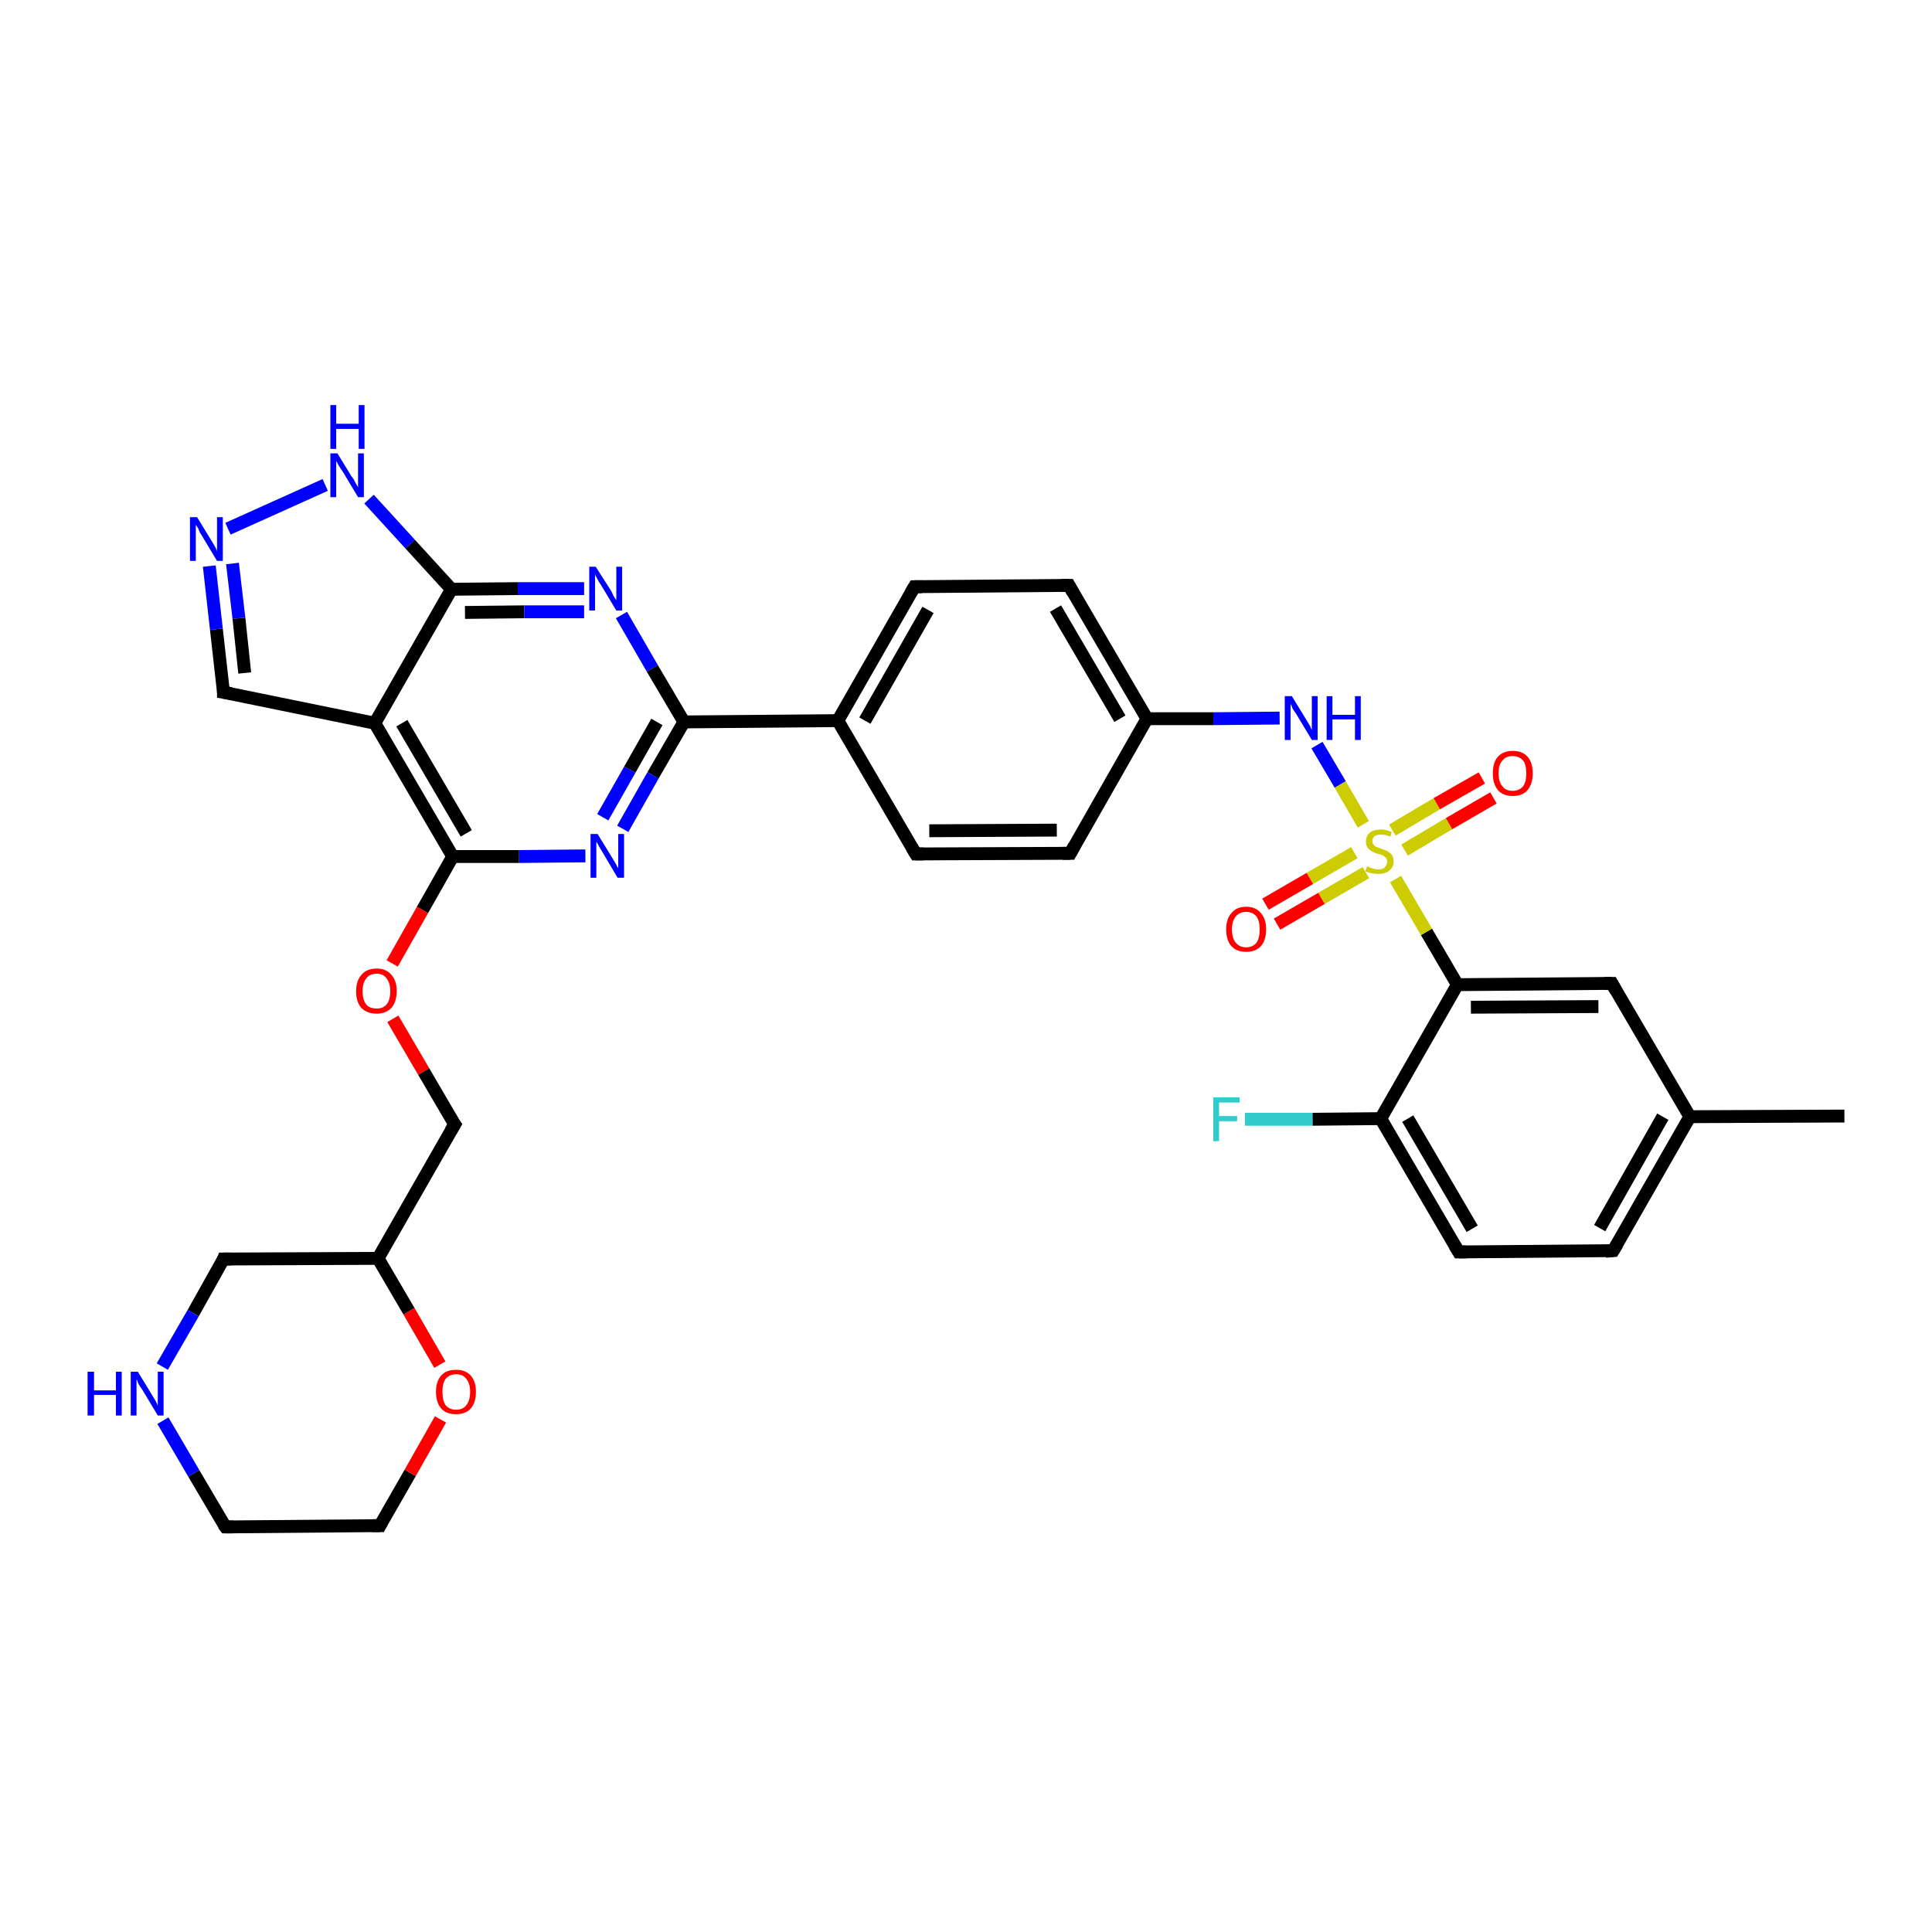 <?xml version='1.0' encoding='iso-8859-1'?>
<svg version='1.1' baseProfile='full'
              xmlns='http://www.w3.org/2000/svg'
                      xmlns:rdkit='http://www.rdkit.org/xml'
                      xmlns:xlink='http://www.w3.org/1999/xlink'
                  xml:space='preserve'
width='300px' height='300px' viewBox='0 0 300 300'>
<!-- END OF HEADER -->
<rect style='opacity:1.0;fill:#FFFFFF;stroke:none' width='300.0' height='300.0' x='0.0' y='0.0'> </rect>
<path class='bond-0 atom-0 atom-1' d='M 286.4,173.3 L 262.4,173.4' style='fill:none;fill-rule:evenodd;stroke:#000000;stroke-width:2.0px;stroke-linecap:butt;stroke-linejoin:miter;stroke-opacity:1' />
<path class='bond-1 atom-1 atom-2' d='M 262.4,173.4 L 250.5,194.2' style='fill:none;fill-rule:evenodd;stroke:#000000;stroke-width:2.0px;stroke-linecap:butt;stroke-linejoin:miter;stroke-opacity:1' />
<path class='bond-1 atom-1 atom-2' d='M 258.2,173.4 L 248.4,190.7' style='fill:none;fill-rule:evenodd;stroke:#000000;stroke-width:2.0px;stroke-linecap:butt;stroke-linejoin:miter;stroke-opacity:1' />
<path class='bond-2 atom-2 atom-3' d='M 250.5,194.2 L 226.5,194.4' style='fill:none;fill-rule:evenodd;stroke:#000000;stroke-width:2.0px;stroke-linecap:butt;stroke-linejoin:miter;stroke-opacity:1' />
<path class='bond-3 atom-3 atom-4' d='M 226.5,194.4 L 214.4,173.7' style='fill:none;fill-rule:evenodd;stroke:#000000;stroke-width:2.0px;stroke-linecap:butt;stroke-linejoin:miter;stroke-opacity:1' />
<path class='bond-3 atom-3 atom-4' d='M 228.6,190.8 L 218.6,173.7' style='fill:none;fill-rule:evenodd;stroke:#000000;stroke-width:2.0px;stroke-linecap:butt;stroke-linejoin:miter;stroke-opacity:1' />
<path class='bond-4 atom-4 atom-5' d='M 214.4,173.7 L 203.8,173.8' style='fill:none;fill-rule:evenodd;stroke:#000000;stroke-width:2.0px;stroke-linecap:butt;stroke-linejoin:miter;stroke-opacity:1' />
<path class='bond-4 atom-4 atom-5' d='M 203.8,173.8 L 193.3,173.8' style='fill:none;fill-rule:evenodd;stroke:#33CCCC;stroke-width:2.0px;stroke-linecap:butt;stroke-linejoin:miter;stroke-opacity:1' />
<path class='bond-5 atom-4 atom-6' d='M 214.4,173.7 L 226.3,152.9' style='fill:none;fill-rule:evenodd;stroke:#000000;stroke-width:2.0px;stroke-linecap:butt;stroke-linejoin:miter;stroke-opacity:1' />
<path class='bond-6 atom-6 atom-7' d='M 226.3,152.9 L 221.5,144.7' style='fill:none;fill-rule:evenodd;stroke:#000000;stroke-width:2.0px;stroke-linecap:butt;stroke-linejoin:miter;stroke-opacity:1' />
<path class='bond-6 atom-6 atom-7' d='M 221.5,144.7 L 216.7,136.5' style='fill:none;fill-rule:evenodd;stroke:#CCCC00;stroke-width:2.0px;stroke-linecap:butt;stroke-linejoin:miter;stroke-opacity:1' />
<path class='bond-7 atom-7 atom-8' d='M 210.3,132.4 L 203.4,136.4' style='fill:none;fill-rule:evenodd;stroke:#CCCC00;stroke-width:2.0px;stroke-linecap:butt;stroke-linejoin:miter;stroke-opacity:1' />
<path class='bond-7 atom-7 atom-8' d='M 203.4,136.4 L 196.5,140.4' style='fill:none;fill-rule:evenodd;stroke:#FF0000;stroke-width:2.0px;stroke-linecap:butt;stroke-linejoin:miter;stroke-opacity:1' />
<path class='bond-7 atom-7 atom-8' d='M 212.1,135.5 L 205.2,139.5' style='fill:none;fill-rule:evenodd;stroke:#CCCC00;stroke-width:2.0px;stroke-linecap:butt;stroke-linejoin:miter;stroke-opacity:1' />
<path class='bond-7 atom-7 atom-8' d='M 205.2,139.5 L 198.3,143.5' style='fill:none;fill-rule:evenodd;stroke:#FF0000;stroke-width:2.0px;stroke-linecap:butt;stroke-linejoin:miter;stroke-opacity:1' />
<path class='bond-8 atom-7 atom-9' d='M 218.1,132.0 L 225.0,127.9' style='fill:none;fill-rule:evenodd;stroke:#CCCC00;stroke-width:2.0px;stroke-linecap:butt;stroke-linejoin:miter;stroke-opacity:1' />
<path class='bond-8 atom-7 atom-9' d='M 225.0,127.9 L 231.9,123.9' style='fill:none;fill-rule:evenodd;stroke:#FF0000;stroke-width:2.0px;stroke-linecap:butt;stroke-linejoin:miter;stroke-opacity:1' />
<path class='bond-8 atom-7 atom-9' d='M 216.2,128.9 L 223.1,124.8' style='fill:none;fill-rule:evenodd;stroke:#CCCC00;stroke-width:2.0px;stroke-linecap:butt;stroke-linejoin:miter;stroke-opacity:1' />
<path class='bond-8 atom-7 atom-9' d='M 223.1,124.8 L 230.1,120.8' style='fill:none;fill-rule:evenodd;stroke:#FF0000;stroke-width:2.0px;stroke-linecap:butt;stroke-linejoin:miter;stroke-opacity:1' />
<path class='bond-9 atom-7 atom-10' d='M 211.7,128.0 L 208.1,121.8' style='fill:none;fill-rule:evenodd;stroke:#CCCC00;stroke-width:2.0px;stroke-linecap:butt;stroke-linejoin:miter;stroke-opacity:1' />
<path class='bond-9 atom-7 atom-10' d='M 208.1,121.8 L 204.5,115.7' style='fill:none;fill-rule:evenodd;stroke:#0000FF;stroke-width:2.0px;stroke-linecap:butt;stroke-linejoin:miter;stroke-opacity:1' />
<path class='bond-10 atom-10 atom-11' d='M 198.7,111.5 L 188.4,111.6' style='fill:none;fill-rule:evenodd;stroke:#0000FF;stroke-width:2.0px;stroke-linecap:butt;stroke-linejoin:miter;stroke-opacity:1' />
<path class='bond-10 atom-10 atom-11' d='M 188.4,111.6 L 178.1,111.6' style='fill:none;fill-rule:evenodd;stroke:#000000;stroke-width:2.0px;stroke-linecap:butt;stroke-linejoin:miter;stroke-opacity:1' />
<path class='bond-11 atom-11 atom-12' d='M 178.1,111.6 L 166.0,90.9' style='fill:none;fill-rule:evenodd;stroke:#000000;stroke-width:2.0px;stroke-linecap:butt;stroke-linejoin:miter;stroke-opacity:1' />
<path class='bond-11 atom-11 atom-12' d='M 173.9,111.6 L 163.9,94.5' style='fill:none;fill-rule:evenodd;stroke:#000000;stroke-width:2.0px;stroke-linecap:butt;stroke-linejoin:miter;stroke-opacity:1' />
<path class='bond-12 atom-12 atom-13' d='M 166.0,90.9 L 142.0,91.1' style='fill:none;fill-rule:evenodd;stroke:#000000;stroke-width:2.0px;stroke-linecap:butt;stroke-linejoin:miter;stroke-opacity:1' />
<path class='bond-13 atom-13 atom-14' d='M 142.0,91.1 L 130.1,111.9' style='fill:none;fill-rule:evenodd;stroke:#000000;stroke-width:2.0px;stroke-linecap:butt;stroke-linejoin:miter;stroke-opacity:1' />
<path class='bond-13 atom-13 atom-14' d='M 144.1,94.7 L 134.3,111.9' style='fill:none;fill-rule:evenodd;stroke:#000000;stroke-width:2.0px;stroke-linecap:butt;stroke-linejoin:miter;stroke-opacity:1' />
<path class='bond-14 atom-14 atom-15' d='M 130.1,111.9 L 106.2,112.1' style='fill:none;fill-rule:evenodd;stroke:#000000;stroke-width:2.0px;stroke-linecap:butt;stroke-linejoin:miter;stroke-opacity:1' />
<path class='bond-15 atom-15 atom-16' d='M 106.2,112.1 L 101.4,120.4' style='fill:none;fill-rule:evenodd;stroke:#000000;stroke-width:2.0px;stroke-linecap:butt;stroke-linejoin:miter;stroke-opacity:1' />
<path class='bond-15 atom-15 atom-16' d='M 101.4,120.4 L 96.7,128.7' style='fill:none;fill-rule:evenodd;stroke:#0000FF;stroke-width:2.0px;stroke-linecap:butt;stroke-linejoin:miter;stroke-opacity:1' />
<path class='bond-15 atom-15 atom-16' d='M 102.0,112.1 L 97.8,119.5' style='fill:none;fill-rule:evenodd;stroke:#000000;stroke-width:2.0px;stroke-linecap:butt;stroke-linejoin:miter;stroke-opacity:1' />
<path class='bond-15 atom-15 atom-16' d='M 97.8,119.5 L 93.6,126.9' style='fill:none;fill-rule:evenodd;stroke:#0000FF;stroke-width:2.0px;stroke-linecap:butt;stroke-linejoin:miter;stroke-opacity:1' />
<path class='bond-16 atom-16 atom-17' d='M 90.9,132.9 L 80.6,133.0' style='fill:none;fill-rule:evenodd;stroke:#0000FF;stroke-width:2.0px;stroke-linecap:butt;stroke-linejoin:miter;stroke-opacity:1' />
<path class='bond-16 atom-16 atom-17' d='M 80.6,133.0 L 70.3,133.0' style='fill:none;fill-rule:evenodd;stroke:#000000;stroke-width:2.0px;stroke-linecap:butt;stroke-linejoin:miter;stroke-opacity:1' />
<path class='bond-17 atom-17 atom-18' d='M 70.3,133.0 L 65.6,141.3' style='fill:none;fill-rule:evenodd;stroke:#000000;stroke-width:2.0px;stroke-linecap:butt;stroke-linejoin:miter;stroke-opacity:1' />
<path class='bond-17 atom-17 atom-18' d='M 65.6,141.3 L 60.9,149.6' style='fill:none;fill-rule:evenodd;stroke:#FF0000;stroke-width:2.0px;stroke-linecap:butt;stroke-linejoin:miter;stroke-opacity:1' />
<path class='bond-18 atom-18 atom-19' d='M 61.0,158.2 L 65.8,166.4' style='fill:none;fill-rule:evenodd;stroke:#FF0000;stroke-width:2.0px;stroke-linecap:butt;stroke-linejoin:miter;stroke-opacity:1' />
<path class='bond-18 atom-18 atom-19' d='M 65.8,166.4 L 70.6,174.6' style='fill:none;fill-rule:evenodd;stroke:#000000;stroke-width:2.0px;stroke-linecap:butt;stroke-linejoin:miter;stroke-opacity:1' />
<path class='bond-19 atom-19 atom-20' d='M 70.6,174.6 L 58.7,195.4' style='fill:none;fill-rule:evenodd;stroke:#000000;stroke-width:2.0px;stroke-linecap:butt;stroke-linejoin:miter;stroke-opacity:1' />
<path class='bond-20 atom-20 atom-21' d='M 58.7,195.4 L 34.7,195.5' style='fill:none;fill-rule:evenodd;stroke:#000000;stroke-width:2.0px;stroke-linecap:butt;stroke-linejoin:miter;stroke-opacity:1' />
<path class='bond-21 atom-21 atom-22' d='M 34.7,195.5 L 30.0,203.9' style='fill:none;fill-rule:evenodd;stroke:#000000;stroke-width:2.0px;stroke-linecap:butt;stroke-linejoin:miter;stroke-opacity:1' />
<path class='bond-21 atom-21 atom-22' d='M 30.0,203.9 L 25.2,212.2' style='fill:none;fill-rule:evenodd;stroke:#0000FF;stroke-width:2.0px;stroke-linecap:butt;stroke-linejoin:miter;stroke-opacity:1' />
<path class='bond-22 atom-22 atom-23' d='M 25.3,220.6 L 30.1,228.8' style='fill:none;fill-rule:evenodd;stroke:#0000FF;stroke-width:2.0px;stroke-linecap:butt;stroke-linejoin:miter;stroke-opacity:1' />
<path class='bond-22 atom-22 atom-23' d='M 30.1,228.8 L 35.0,237.1' style='fill:none;fill-rule:evenodd;stroke:#000000;stroke-width:2.0px;stroke-linecap:butt;stroke-linejoin:miter;stroke-opacity:1' />
<path class='bond-23 atom-23 atom-24' d='M 35.0,237.1 L 59.0,236.9' style='fill:none;fill-rule:evenodd;stroke:#000000;stroke-width:2.0px;stroke-linecap:butt;stroke-linejoin:miter;stroke-opacity:1' />
<path class='bond-24 atom-24 atom-25' d='M 59.0,236.9 L 63.7,228.7' style='fill:none;fill-rule:evenodd;stroke:#000000;stroke-width:2.0px;stroke-linecap:butt;stroke-linejoin:miter;stroke-opacity:1' />
<path class='bond-24 atom-24 atom-25' d='M 63.7,228.7 L 68.4,220.4' style='fill:none;fill-rule:evenodd;stroke:#FF0000;stroke-width:2.0px;stroke-linecap:butt;stroke-linejoin:miter;stroke-opacity:1' />
<path class='bond-25 atom-17 atom-26' d='M 70.3,133.0 L 58.2,112.3' style='fill:none;fill-rule:evenodd;stroke:#000000;stroke-width:2.0px;stroke-linecap:butt;stroke-linejoin:miter;stroke-opacity:1' />
<path class='bond-25 atom-17 atom-26' d='M 72.4,129.4 L 62.4,112.3' style='fill:none;fill-rule:evenodd;stroke:#000000;stroke-width:2.0px;stroke-linecap:butt;stroke-linejoin:miter;stroke-opacity:1' />
<path class='bond-26 atom-26 atom-27' d='M 58.2,112.3 L 34.7,107.5' style='fill:none;fill-rule:evenodd;stroke:#000000;stroke-width:2.0px;stroke-linecap:butt;stroke-linejoin:miter;stroke-opacity:1' />
<path class='bond-27 atom-27 atom-28' d='M 34.7,107.5 L 33.6,97.7' style='fill:none;fill-rule:evenodd;stroke:#000000;stroke-width:2.0px;stroke-linecap:butt;stroke-linejoin:miter;stroke-opacity:1' />
<path class='bond-27 atom-27 atom-28' d='M 33.6,97.7 L 32.5,87.9' style='fill:none;fill-rule:evenodd;stroke:#0000FF;stroke-width:2.0px;stroke-linecap:butt;stroke-linejoin:miter;stroke-opacity:1' />
<path class='bond-27 atom-27 atom-28' d='M 38.0,104.5 L 37.1,96.0' style='fill:none;fill-rule:evenodd;stroke:#000000;stroke-width:2.0px;stroke-linecap:butt;stroke-linejoin:miter;stroke-opacity:1' />
<path class='bond-27 atom-27 atom-28' d='M 37.1,96.0 L 36.1,87.5' style='fill:none;fill-rule:evenodd;stroke:#0000FF;stroke-width:2.0px;stroke-linecap:butt;stroke-linejoin:miter;stroke-opacity:1' />
<path class='bond-28 atom-28 atom-29' d='M 35.4,82.1 L 50.5,75.3' style='fill:none;fill-rule:evenodd;stroke:#0000FF;stroke-width:2.0px;stroke-linecap:butt;stroke-linejoin:miter;stroke-opacity:1' />
<path class='bond-29 atom-29 atom-30' d='M 57.3,77.5 L 63.7,84.5' style='fill:none;fill-rule:evenodd;stroke:#0000FF;stroke-width:2.0px;stroke-linecap:butt;stroke-linejoin:miter;stroke-opacity:1' />
<path class='bond-29 atom-29 atom-30' d='M 63.7,84.5 L 70.1,91.5' style='fill:none;fill-rule:evenodd;stroke:#000000;stroke-width:2.0px;stroke-linecap:butt;stroke-linejoin:miter;stroke-opacity:1' />
<path class='bond-30 atom-30 atom-31' d='M 70.1,91.5 L 80.4,91.4' style='fill:none;fill-rule:evenodd;stroke:#000000;stroke-width:2.0px;stroke-linecap:butt;stroke-linejoin:miter;stroke-opacity:1' />
<path class='bond-30 atom-30 atom-31' d='M 80.4,91.4 L 90.7,91.4' style='fill:none;fill-rule:evenodd;stroke:#0000FF;stroke-width:2.0px;stroke-linecap:butt;stroke-linejoin:miter;stroke-opacity:1' />
<path class='bond-30 atom-30 atom-31' d='M 72.2,95.1 L 81.4,95.0' style='fill:none;fill-rule:evenodd;stroke:#000000;stroke-width:2.0px;stroke-linecap:butt;stroke-linejoin:miter;stroke-opacity:1' />
<path class='bond-30 atom-30 atom-31' d='M 81.4,95.0 L 90.7,95.0' style='fill:none;fill-rule:evenodd;stroke:#0000FF;stroke-width:2.0px;stroke-linecap:butt;stroke-linejoin:miter;stroke-opacity:1' />
<path class='bond-31 atom-14 atom-32' d='M 130.1,111.9 L 142.2,132.6' style='fill:none;fill-rule:evenodd;stroke:#000000;stroke-width:2.0px;stroke-linecap:butt;stroke-linejoin:miter;stroke-opacity:1' />
<path class='bond-32 atom-32 atom-33' d='M 142.2,132.6 L 166.2,132.5' style='fill:none;fill-rule:evenodd;stroke:#000000;stroke-width:2.0px;stroke-linecap:butt;stroke-linejoin:miter;stroke-opacity:1' />
<path class='bond-32 atom-32 atom-33' d='M 144.3,129.0 L 164.1,128.9' style='fill:none;fill-rule:evenodd;stroke:#000000;stroke-width:2.0px;stroke-linecap:butt;stroke-linejoin:miter;stroke-opacity:1' />
<path class='bond-33 atom-6 atom-34' d='M 226.3,152.9 L 250.3,152.7' style='fill:none;fill-rule:evenodd;stroke:#000000;stroke-width:2.0px;stroke-linecap:butt;stroke-linejoin:miter;stroke-opacity:1' />
<path class='bond-33 atom-6 atom-34' d='M 228.4,156.4 L 248.2,156.3' style='fill:none;fill-rule:evenodd;stroke:#000000;stroke-width:2.0px;stroke-linecap:butt;stroke-linejoin:miter;stroke-opacity:1' />
<path class='bond-34 atom-34 atom-1' d='M 250.3,152.7 L 262.4,173.4' style='fill:none;fill-rule:evenodd;stroke:#000000;stroke-width:2.0px;stroke-linecap:butt;stroke-linejoin:miter;stroke-opacity:1' />
<path class='bond-35 atom-33 atom-11' d='M 166.2,132.5 L 178.1,111.6' style='fill:none;fill-rule:evenodd;stroke:#000000;stroke-width:2.0px;stroke-linecap:butt;stroke-linejoin:miter;stroke-opacity:1' />
<path class='bond-36 atom-31 atom-15' d='M 96.5,95.5 L 101.3,103.8' style='fill:none;fill-rule:evenodd;stroke:#0000FF;stroke-width:2.0px;stroke-linecap:butt;stroke-linejoin:miter;stroke-opacity:1' />
<path class='bond-36 atom-31 atom-15' d='M 101.3,103.8 L 106.2,112.1' style='fill:none;fill-rule:evenodd;stroke:#000000;stroke-width:2.0px;stroke-linecap:butt;stroke-linejoin:miter;stroke-opacity:1' />
<path class='bond-37 atom-25 atom-20' d='M 68.3,211.9 L 63.5,203.6' style='fill:none;fill-rule:evenodd;stroke:#FF0000;stroke-width:2.0px;stroke-linecap:butt;stroke-linejoin:miter;stroke-opacity:1' />
<path class='bond-37 atom-25 atom-20' d='M 63.5,203.6 L 58.7,195.4' style='fill:none;fill-rule:evenodd;stroke:#000000;stroke-width:2.0px;stroke-linecap:butt;stroke-linejoin:miter;stroke-opacity:1' />
<path class='bond-38 atom-30 atom-26' d='M 70.1,91.5 L 58.2,112.3' style='fill:none;fill-rule:evenodd;stroke:#000000;stroke-width:2.0px;stroke-linecap:butt;stroke-linejoin:miter;stroke-opacity:1' />
<path d='M 251.1,193.2 L 250.5,194.2 L 249.3,194.3' style='fill:none;stroke:#000000;stroke-width:2.0px;stroke-linecap:butt;stroke-linejoin:miter;stroke-opacity:1;' />
<path d='M 227.7,194.4 L 226.5,194.4 L 225.9,193.4' style='fill:none;stroke:#000000;stroke-width:2.0px;stroke-linecap:butt;stroke-linejoin:miter;stroke-opacity:1;' />
<path d='M 166.6,92.0 L 166.0,90.9 L 164.8,90.9' style='fill:none;stroke:#000000;stroke-width:2.0px;stroke-linecap:butt;stroke-linejoin:miter;stroke-opacity:1;' />
<path d='M 143.2,91.1 L 142.0,91.1 L 141.4,92.1' style='fill:none;stroke:#000000;stroke-width:2.0px;stroke-linecap:butt;stroke-linejoin:miter;stroke-opacity:1;' />
<path d='M 70.3,174.2 L 70.6,174.6 L 70.0,175.6' style='fill:none;stroke:#000000;stroke-width:2.0px;stroke-linecap:butt;stroke-linejoin:miter;stroke-opacity:1;' />
<path d='M 35.9,195.5 L 34.7,195.5 L 34.5,196.0' style='fill:none;stroke:#000000;stroke-width:2.0px;stroke-linecap:butt;stroke-linejoin:miter;stroke-opacity:1;' />
<path d='M 34.7,236.7 L 35.0,237.1 L 36.2,237.1' style='fill:none;stroke:#000000;stroke-width:2.0px;stroke-linecap:butt;stroke-linejoin:miter;stroke-opacity:1;' />
<path d='M 57.8,236.9 L 59.0,236.9 L 59.2,236.5' style='fill:none;stroke:#000000;stroke-width:2.0px;stroke-linecap:butt;stroke-linejoin:miter;stroke-opacity:1;' />
<path d='M 35.9,107.7 L 34.7,107.5 L 34.7,107.0' style='fill:none;stroke:#000000;stroke-width:2.0px;stroke-linecap:butt;stroke-linejoin:miter;stroke-opacity:1;' />
<path d='M 141.6,131.6 L 142.2,132.6 L 143.4,132.6' style='fill:none;stroke:#000000;stroke-width:2.0px;stroke-linecap:butt;stroke-linejoin:miter;stroke-opacity:1;' />
<path d='M 165.0,132.5 L 166.2,132.5 L 166.8,131.4' style='fill:none;stroke:#000000;stroke-width:2.0px;stroke-linecap:butt;stroke-linejoin:miter;stroke-opacity:1;' />
<path d='M 249.1,152.7 L 250.3,152.7 L 250.9,153.8' style='fill:none;stroke:#000000;stroke-width:2.0px;stroke-linecap:butt;stroke-linejoin:miter;stroke-opacity:1;' />
<path class='atom-5' d='M 188.4 170.4
L 192.5 170.4
L 192.5 171.2
L 189.3 171.2
L 189.3 173.3
L 192.1 173.3
L 192.1 174.1
L 189.3 174.1
L 189.3 177.2
L 188.4 177.2
L 188.4 170.4
' fill='#33CCCC'/>
<path class='atom-7' d='M 212.3 134.5
Q 212.3 134.5, 212.7 134.7
Q 213.0 134.8, 213.3 134.9
Q 213.7 135.0, 214.0 135.0
Q 214.7 135.0, 215.0 134.7
Q 215.4 134.3, 215.4 133.8
Q 215.4 133.4, 215.2 133.2
Q 215.0 133.0, 214.7 132.8
Q 214.5 132.7, 214.0 132.6
Q 213.4 132.4, 213.0 132.2
Q 212.7 132.0, 212.4 131.7
Q 212.1 131.3, 212.1 130.7
Q 212.1 129.8, 212.7 129.3
Q 213.3 128.8, 214.5 128.8
Q 215.2 128.8, 216.1 129.2
L 215.9 129.9
Q 215.1 129.6, 214.5 129.6
Q 213.8 129.6, 213.5 129.8
Q 213.1 130.1, 213.1 130.6
Q 213.1 130.9, 213.3 131.2
Q 213.5 131.4, 213.7 131.5
Q 214.0 131.6, 214.5 131.8
Q 215.1 132.0, 215.5 132.2
Q 215.8 132.4, 216.1 132.7
Q 216.4 133.1, 216.4 133.8
Q 216.4 134.7, 215.7 135.2
Q 215.1 135.7, 214.1 135.7
Q 213.5 135.7, 213.0 135.6
Q 212.5 135.5, 212.0 135.3
L 212.3 134.5
' fill='#CCCC00'/>
<path class='atom-8' d='M 190.4 144.3
Q 190.4 142.7, 191.2 141.8
Q 192.0 140.8, 193.5 140.8
Q 195.0 140.8, 195.8 141.8
Q 196.6 142.7, 196.6 144.3
Q 196.6 146.0, 195.8 146.9
Q 195.0 147.8, 193.5 147.8
Q 192.0 147.8, 191.2 146.9
Q 190.4 146.0, 190.4 144.3
M 193.5 147.1
Q 194.5 147.1, 195.1 146.4
Q 195.6 145.7, 195.6 144.3
Q 195.6 143.0, 195.1 142.3
Q 194.5 141.6, 193.5 141.6
Q 192.5 141.6, 191.9 142.3
Q 191.3 143.0, 191.3 144.3
Q 191.3 145.7, 191.9 146.4
Q 192.5 147.1, 193.5 147.1
' fill='#FF0000'/>
<path class='atom-9' d='M 231.8 120.1
Q 231.8 118.4, 232.6 117.5
Q 233.4 116.6, 234.9 116.6
Q 236.4 116.6, 237.2 117.5
Q 238.0 118.4, 238.0 120.1
Q 238.0 121.7, 237.2 122.7
Q 236.4 123.6, 234.9 123.6
Q 233.4 123.6, 232.6 122.7
Q 231.8 121.7, 231.8 120.1
M 234.9 122.8
Q 235.9 122.8, 236.5 122.1
Q 237.0 121.4, 237.0 120.1
Q 237.0 118.7, 236.5 118.1
Q 235.9 117.4, 234.9 117.4
Q 233.8 117.4, 233.3 118.1
Q 232.7 118.7, 232.7 120.1
Q 232.7 121.4, 233.3 122.1
Q 233.8 122.8, 234.9 122.8
' fill='#FF0000'/>
<path class='atom-10' d='M 200.6 108.1
L 202.8 111.7
Q 203.0 112.0, 203.4 112.7
Q 203.7 113.3, 203.7 113.4
L 203.7 108.1
L 204.6 108.1
L 204.6 114.9
L 203.7 114.9
L 201.3 110.9
Q 201.0 110.5, 200.7 110.0
Q 200.5 109.4, 200.4 109.3
L 200.4 114.9
L 199.5 114.9
L 199.5 108.1
L 200.6 108.1
' fill='#0000FF'/>
<path class='atom-10' d='M 206.0 108.1
L 206.9 108.1
L 206.9 111.0
L 210.4 111.0
L 210.4 108.1
L 211.3 108.1
L 211.3 114.9
L 210.4 114.9
L 210.4 111.7
L 206.9 111.7
L 206.9 114.9
L 206.0 114.9
L 206.0 108.1
' fill='#0000FF'/>
<path class='atom-16' d='M 92.8 129.5
L 95.0 133.1
Q 95.2 133.4, 95.6 134.1
Q 95.9 134.7, 96.0 134.8
L 96.0 129.5
L 96.9 129.5
L 96.9 136.3
L 95.9 136.3
L 93.6 132.4
Q 93.3 131.9, 93.0 131.4
Q 92.7 130.8, 92.6 130.7
L 92.6 136.3
L 91.7 136.3
L 91.7 129.5
L 92.8 129.5
' fill='#0000FF'/>
<path class='atom-18' d='M 55.3 153.9
Q 55.3 152.3, 56.1 151.4
Q 56.9 150.4, 58.5 150.4
Q 60.0 150.4, 60.8 151.4
Q 61.6 152.3, 61.6 153.9
Q 61.6 155.5, 60.8 156.5
Q 59.9 157.4, 58.5 157.4
Q 57.0 157.4, 56.1 156.5
Q 55.3 155.6, 55.3 153.9
M 58.5 156.6
Q 59.5 156.6, 60.0 156.0
Q 60.6 155.3, 60.6 153.9
Q 60.6 152.6, 60.0 151.9
Q 59.5 151.2, 58.5 151.2
Q 57.4 151.2, 56.9 151.9
Q 56.3 152.6, 56.3 153.9
Q 56.3 155.3, 56.9 156.0
Q 57.4 156.6, 58.5 156.6
' fill='#FF0000'/>
<path class='atom-22' d='M 13.6 213.0
L 14.6 213.0
L 14.6 215.9
L 18.0 215.9
L 18.0 213.0
L 18.9 213.0
L 18.9 219.8
L 18.0 219.8
L 18.0 216.6
L 14.6 216.6
L 14.6 219.8
L 13.6 219.8
L 13.6 213.0
' fill='#0000FF'/>
<path class='atom-22' d='M 21.4 213.0
L 23.6 216.6
Q 23.8 216.9, 24.2 217.6
Q 24.5 218.2, 24.5 218.3
L 24.5 213.0
L 25.4 213.0
L 25.4 219.8
L 24.5 219.8
L 22.1 215.8
Q 21.8 215.4, 21.5 214.9
Q 21.3 214.3, 21.2 214.2
L 21.2 219.8
L 20.3 219.8
L 20.3 213.0
L 21.4 213.0
' fill='#0000FF'/>
<path class='atom-25' d='M 67.7 216.1
Q 67.7 214.5, 68.5 213.6
Q 69.3 212.7, 70.8 212.7
Q 72.3 212.7, 73.1 213.6
Q 73.9 214.5, 73.9 216.1
Q 73.9 217.8, 73.1 218.7
Q 72.3 219.6, 70.8 219.6
Q 69.3 219.6, 68.5 218.7
Q 67.7 217.8, 67.7 216.1
M 70.8 218.9
Q 71.9 218.9, 72.4 218.2
Q 73.0 217.5, 73.0 216.1
Q 73.0 214.8, 72.4 214.1
Q 71.9 213.4, 70.8 213.4
Q 69.8 213.4, 69.2 214.1
Q 68.7 214.8, 68.7 216.1
Q 68.7 217.5, 69.2 218.2
Q 69.8 218.9, 70.8 218.9
' fill='#FF0000'/>
<path class='atom-28' d='M 30.6 80.3
L 32.8 83.9
Q 33.0 84.2, 33.4 84.9
Q 33.7 85.5, 33.7 85.6
L 33.7 80.3
L 34.6 80.3
L 34.6 87.1
L 33.7 87.1
L 31.3 83.1
Q 31.0 82.7, 30.8 82.1
Q 30.5 81.6, 30.4 81.5
L 30.4 87.1
L 29.5 87.1
L 29.5 80.3
L 30.6 80.3
' fill='#0000FF'/>
<path class='atom-29' d='M 52.4 70.4
L 54.6 74.0
Q 54.9 74.3, 55.2 75.0
Q 55.6 75.6, 55.6 75.7
L 55.6 70.4
L 56.5 70.4
L 56.5 77.2
L 55.6 77.2
L 53.2 73.2
Q 52.9 72.8, 52.6 72.3
Q 52.3 71.7, 52.2 71.6
L 52.2 77.2
L 51.3 77.2
L 51.3 70.4
L 52.4 70.4
' fill='#0000FF'/>
<path class='atom-29' d='M 51.3 62.9
L 52.2 62.9
L 52.2 65.8
L 55.7 65.8
L 55.7 62.9
L 56.6 62.9
L 56.6 69.7
L 55.7 69.7
L 55.7 66.6
L 52.2 66.6
L 52.2 69.7
L 51.3 69.7
L 51.3 62.9
' fill='#0000FF'/>
<path class='atom-31' d='M 92.5 88.0
L 94.8 91.6
Q 95.0 91.9, 95.3 92.6
Q 95.7 93.2, 95.7 93.2
L 95.7 88.0
L 96.6 88.0
L 96.6 94.8
L 95.7 94.8
L 93.3 90.8
Q 93.0 90.4, 92.7 89.8
Q 92.4 89.3, 92.4 89.1
L 92.4 94.8
L 91.5 94.8
L 91.5 88.0
L 92.5 88.0
' fill='#0000FF'/>
</svg>
